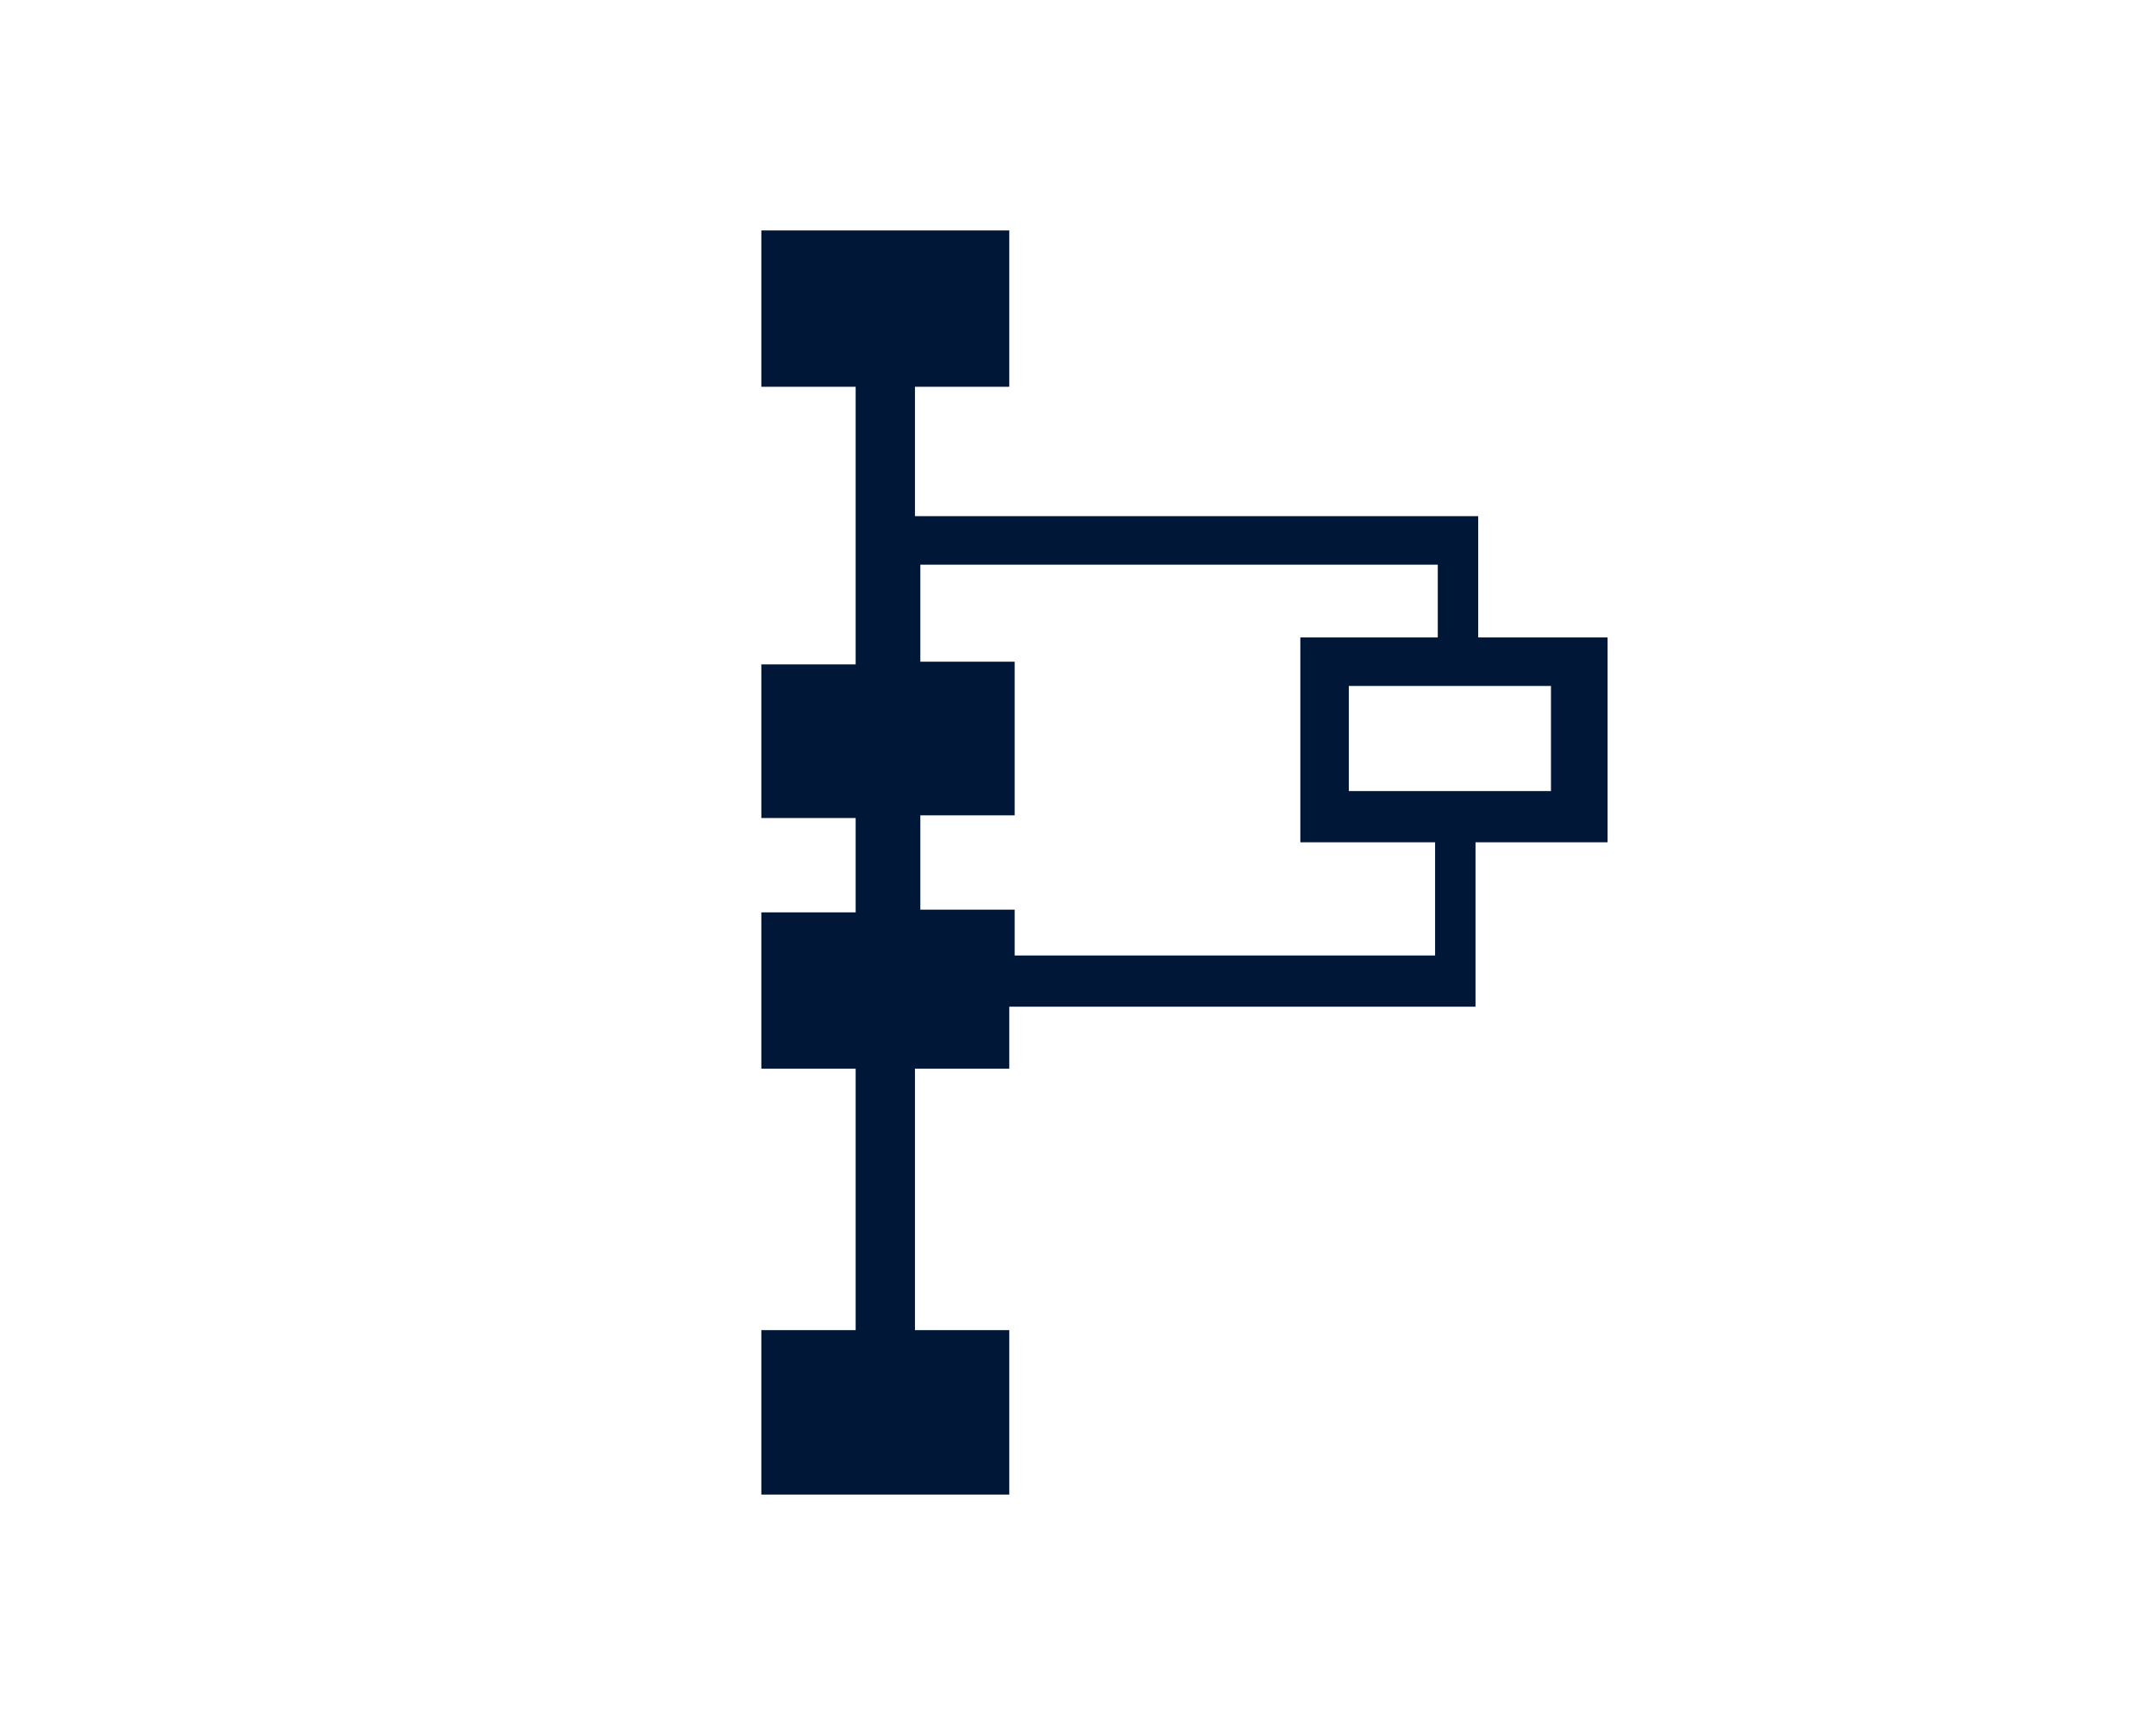 <?xml version="1.0" encoding="UTF-8"?>
<svg id="Layer_1" xmlns="http://www.w3.org/2000/svg" version="1.1" viewBox="0 0 80 64">
  <!-- Generator: Adobe Illustrator 29.4.0, SVG Export Plug-In . SVG Version: 2.1.0 Build 152)  -->
  <defs>
    <style>
      .st0 {
        fill: #001738;
      }
    </style>
  </defs>
  <path class="st0" d="M59.75,23.65h-4.9v-4.5h-20.9v-4.8h3.5v-5.8h-9.2v5.8h3.5v10.3h-3.5v5.7h3.5v3.5h-3.5v5.8h3.5v9.7h-3.5v6.1h9.2v-6.1h-3.5v-9.7h3.5v-2.3h17.3v-6.1h4.9v-7.6h.1ZM53.25,35.45h-15.6v-1.7h-3.5v-3.5h3.5v-5.7h-3.5v-3.6h19.2v2.7h-5.1v7.6h5v4.3h0v-.1ZM57.55,29.35h-7.5v-3.9h7.5v3.9Z"/>
</svg>